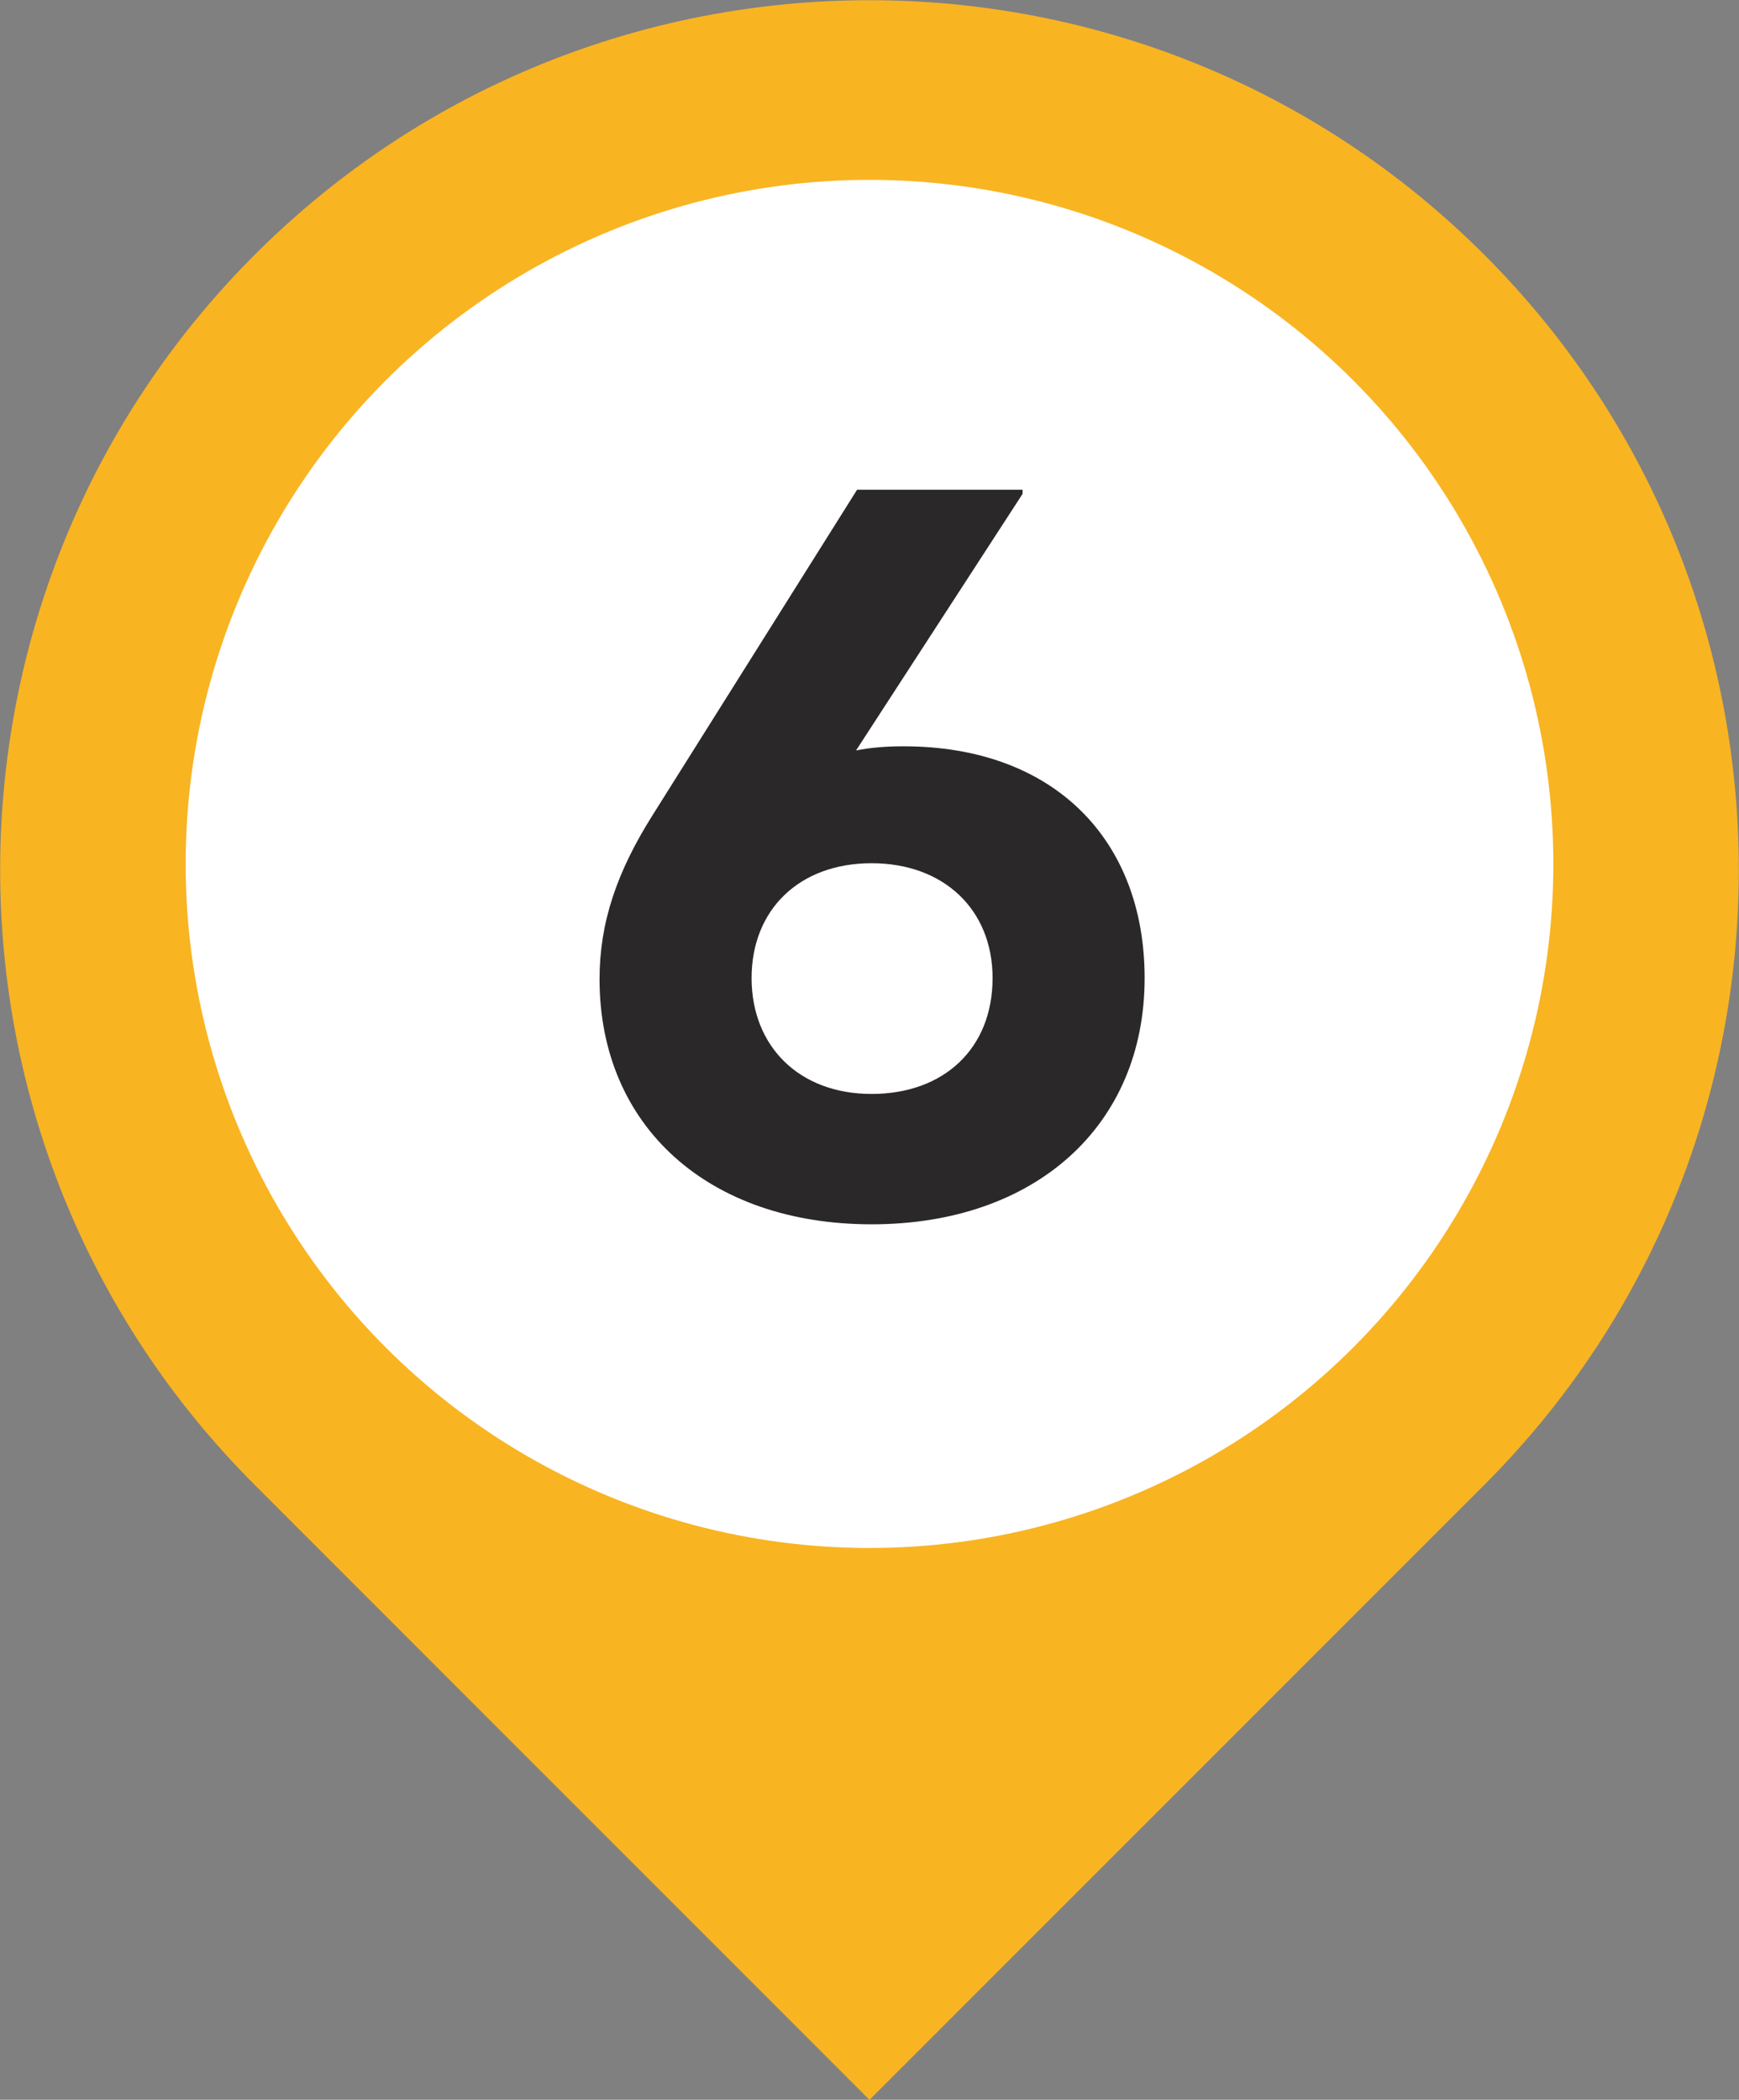 <?xml version="1.0" encoding="UTF-8"?>
<svg id="Layer_2" data-name="Layer 2" xmlns="http://www.w3.org/2000/svg" viewBox="0 0 100.88 121.77">
  <rect x="0" y="0" width="100.88" height="121.77" fill="#808080" stroke="none"/>
  <defs>
    <style>
      .cls-1 {
        fill: #f9b422;
      }

      .cls-2 {
        fill: #fff;
      }

      .cls-3 {
        fill: #2b2829;
      }
    </style>
  </defs>
  <g id="Layer_1-2" data-name="Layer 1">
    <g>
      <path class="cls-1" d="M50.44,0h0C78.28,0,100.88,22.6,100.88,50.44v50.44h-50.44C22.6,100.88,0,78.28,0,50.44H0C0,22.6,22.6,0,50.44,0Z" transform="translate(50.44 -20.89) rotate(45)"/>
      <g>
        <circle class="cls-2" cx="50.44" cy="50.1" r="39.67"/>
        <path class="cls-3" d="M66.4,56.72c0,8.58-6.36,14.28-15.84,14.28s-15.78-5.7-15.78-14.22c0-3.3,1.02-6.24,3.06-9.48l11.88-18.9h9.6v.24l-9.66,14.88c.9-.18,1.8-.24,2.76-.24,8.7,0,13.98,5.4,13.98,13.44ZM57.58,56.72c0-3.96-2.82-6.66-7.02-6.66s-6.96,2.7-6.96,6.66,2.76,6.72,6.96,6.72,7.02-2.64,7.02-6.72Z"/>
      </g>
    </g>
  </g>
</svg>